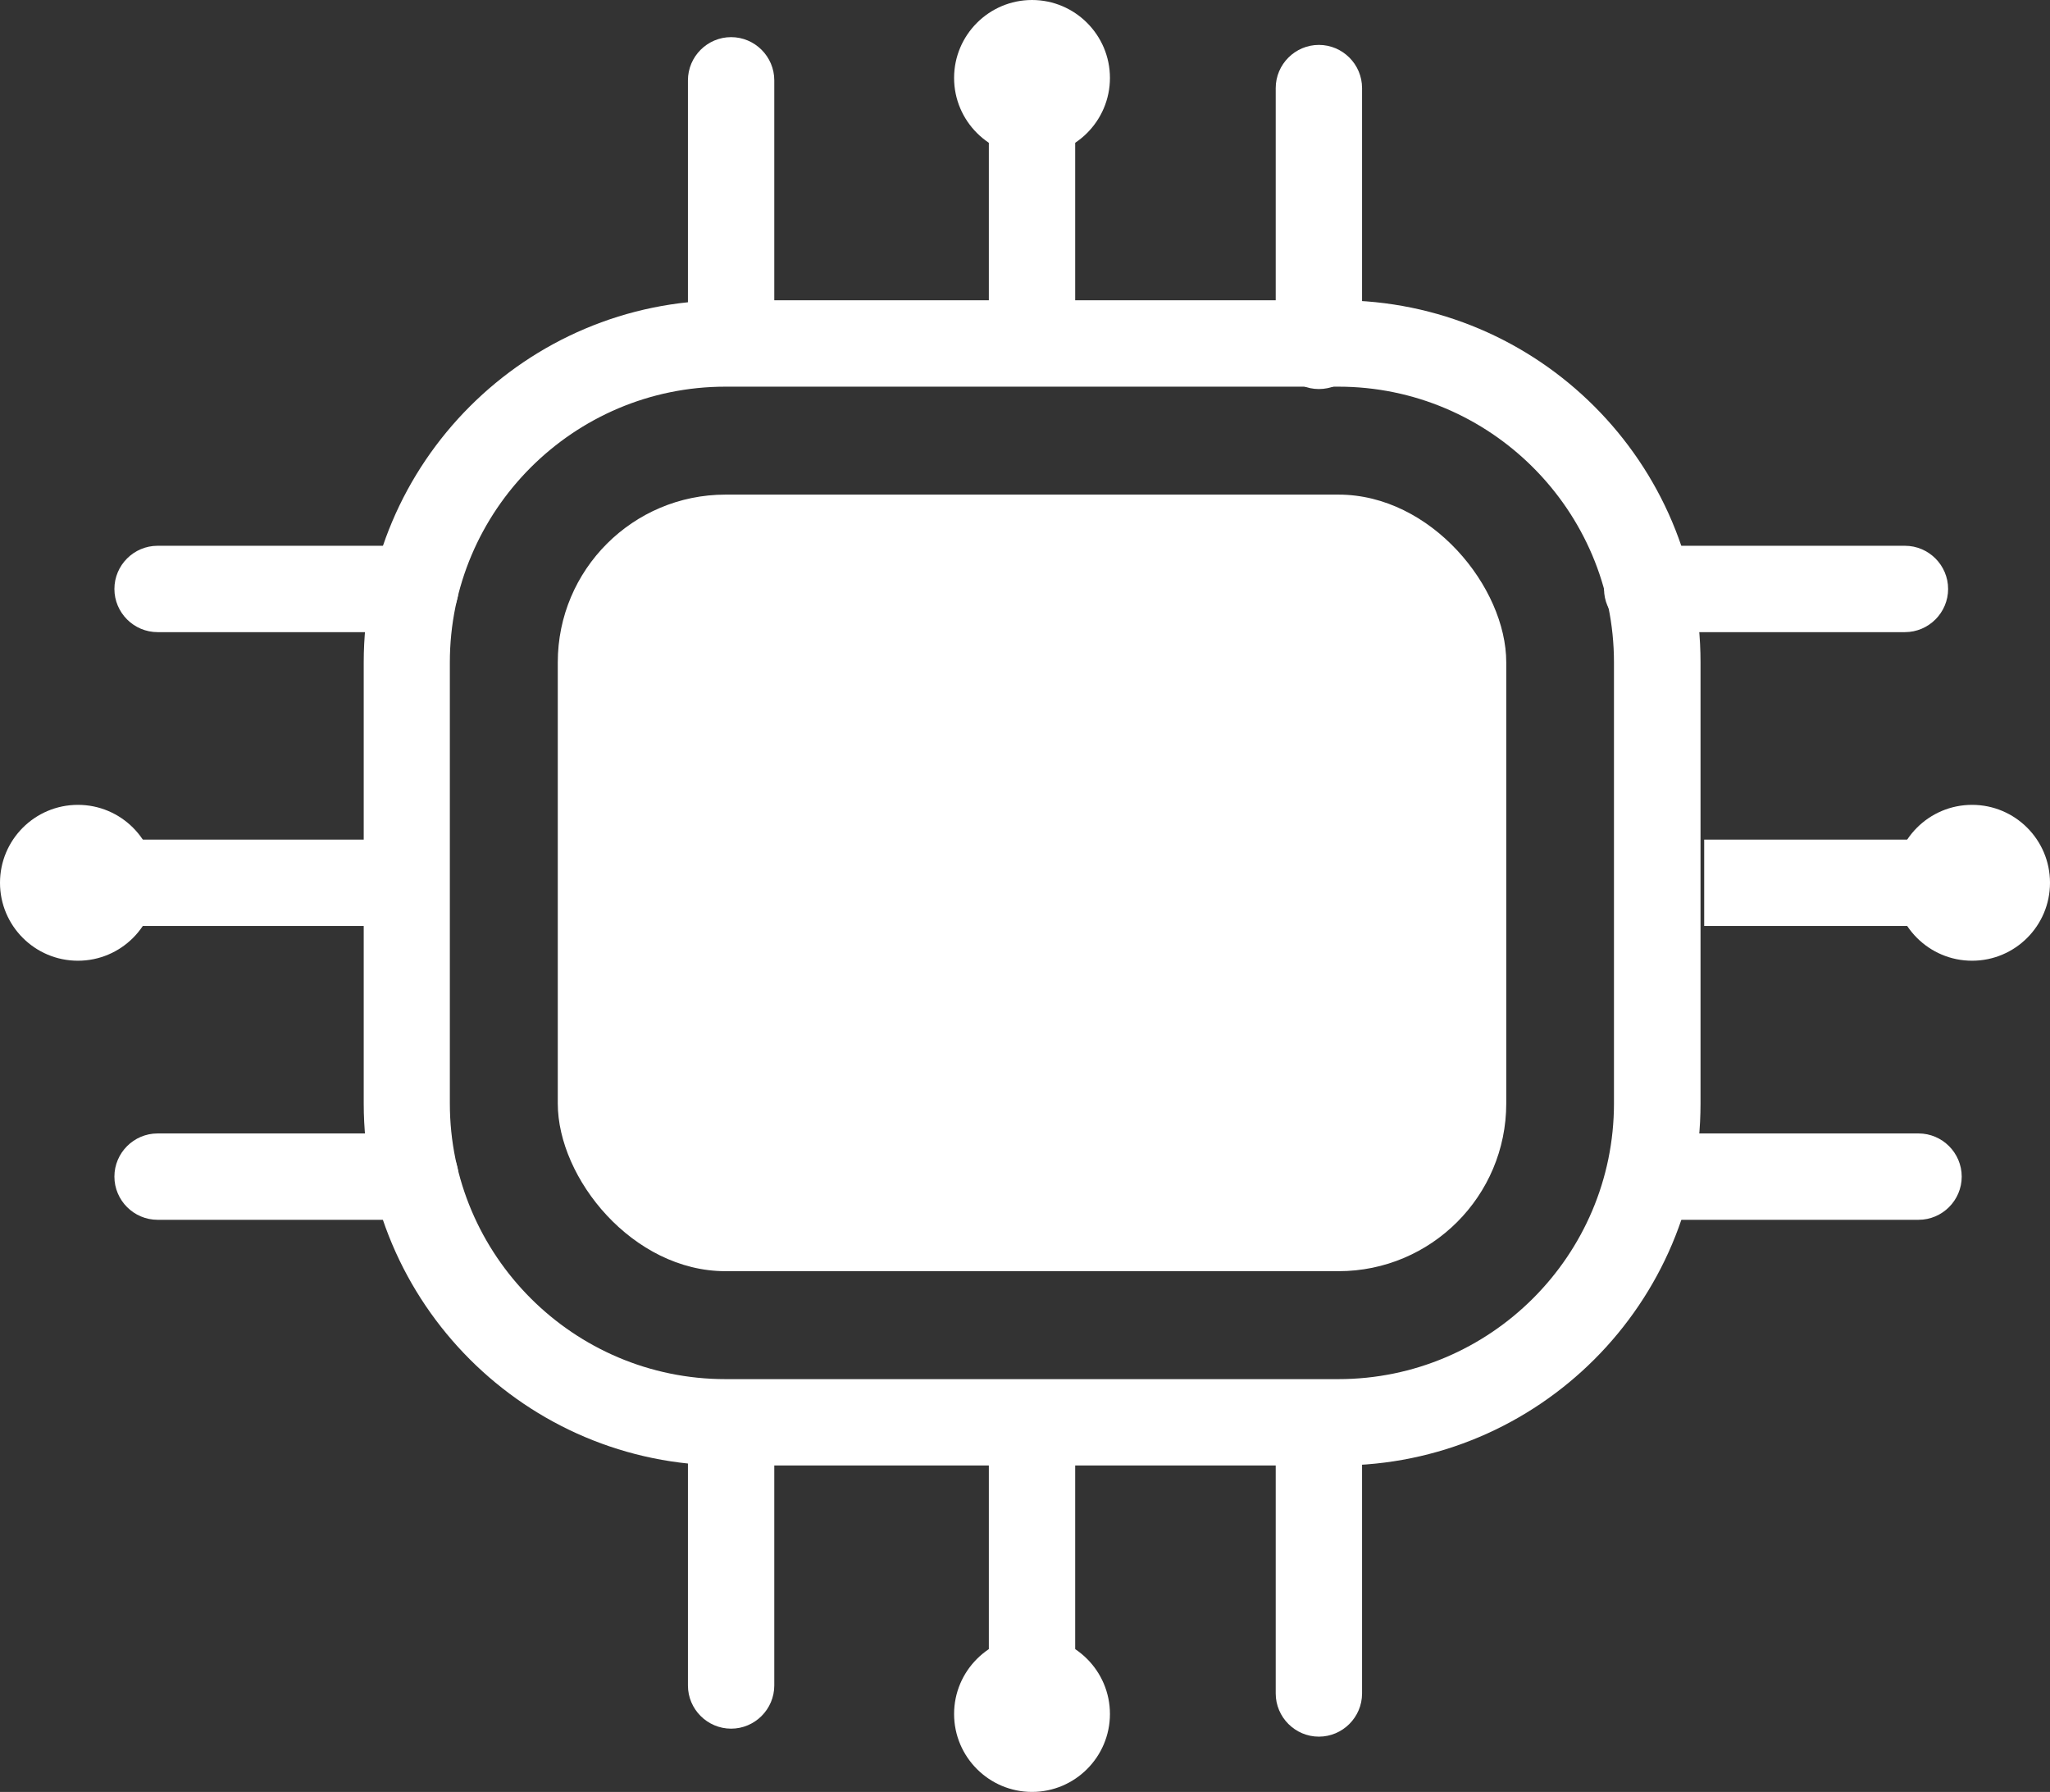 <?xml version="1.0" encoding="UTF-8"?>
<svg id="Lager_2" data-name="Lager 2" xmlns="http://www.w3.org/2000/svg" viewBox="0 0 94.97 83">
  <rect x="0" y="0" width="94.97" height="83" fill="#333333" stroke="none"/>
  <defs>
    <style>
      .cls-1 {
        fill: #fff;
      }
    </style>
  </defs>
  <g id="Lager_2-2" data-name="Lager 2">
    <g>
      <g>
        <rect class="cls-1" x="25.84" y="22.91" width="43.94" height="35.97" rx="7.77" ry="7.77"/>
        <path class="cls-1" d="M62.01,67.88h-28.39c-9.25,0-16.77-7.52-16.77-16.77v-20.43c0-9.25,7.52-16.77,16.77-16.77h28.39c9.25,0,16.77,7.52,16.77,16.77v20.43c0,9.25-7.52,16.77-16.77,16.77ZM33.61,17.91c-7.04,0-12.77,5.73-12.77,12.77v20.43c0,7.04,5.73,12.77,12.77,12.77h28.39c7.04,0,12.77-5.73,12.77-12.77v-20.43c0-7.04-5.73-12.77-12.77-12.77h-28.39Z"/>
      </g>
      <g>
        <rect class="cls-1" x="45.81" y="3.43" width="4" height="12.59"/>
        <path class="cls-1" d="M51.42,3.61c0-1.99-1.62-3.61-3.61-3.61s-3.61,1.62-3.61,3.61,1.62,3.61,3.61,3.61,3.61-1.62,3.61-3.61Z"/>
      </g>
      <path class="cls-1" d="M61.1,18.02c-1.1,0-2-.9-2-2V4.08c0-1.1.9-2,2-2s2,.9,2,2v11.94c0,1.1-.9,2-2,2Z"/>
      <path class="cls-1" d="M33.87,17.65c-1.1,0-2-.9-2-2V3.72c0-1.1.9-2,2-2s2,.9,2,2v11.94c0,1.1-.9,2-2,2Z"/>
      <path class="cls-1" d="M61.1,80.44c-1.1,0-2-.9-2-2v-11.94c0-1.1.9-2,2-2s2,.9,2,2v11.94c0,1.1-.9,2-2,2Z"/>
      <path class="cls-1" d="M33.87,80.07c-1.1,0-2-.9-2-2v-11.94c0-1.1.9-2,2-2s2,.9,2,2v11.94c0,1.1-.9,2-2,2Z"/>
      <path class="cls-1" d="M88.25,29.28h-11.94c-1.1,0-2-.9-2-2s.9-2,2-2h11.94c1.1,0,2,.9,2,2s-.9,2-2,2Z"/>
      <path class="cls-1" d="M19.24,29.28H7.3c-1.1,0-2-.9-2-2s.9-2,2-2h11.94c1.1,0,2,.9,2,2s-.9,2-2,2Z"/>
      <path class="cls-1" d="M88.88,56.5h-11.94c-1.1,0-2-.9-2-2s.9-2,2-2h11.94c1.1,0,2,.9,2,2s-.9,2-2,2Z"/>
      <path class="cls-1" d="M19.24,56.5H7.3c-1.1,0-2-.9-2-2s.9-2,2-2h11.94c1.1,0,2,.9,2,2s-.9,2-2,2Z"/>
      <g>
        <line class="cls-1" x1="47.81" y1="65.76" x2="47.81" y2="83"/>
        <g>
          <rect class="cls-1" x="45.81" y="65.76" width="4" height="13.81"/>
          <path class="cls-1" d="M44.2,79.39c0,1.99,1.62,3.61,3.61,3.61s3.61-1.62,3.61-3.61-1.62-3.61-3.61-3.61-3.61,1.62-3.61,3.61Z"/>
        </g>
      </g>
      <g>
        <rect class="cls-1" x="78.95" y="38.89" width="12.59" height="4"/>
        <circle class="cls-1" cx="91.36" cy="40.89" r="3.61"/>
      </g>
      <g>
        <line class="cls-1" x1="17.24" y1="40.89" y2="40.89"/>
        <g>
          <rect class="cls-1" x="3.43" y="38.89" width="13.81" height="4"/>
          <circle class="cls-1" cx="3.61" cy="40.89" r="3.61"/>
        </g>
      </g>
    </g>
  </g>
</svg>